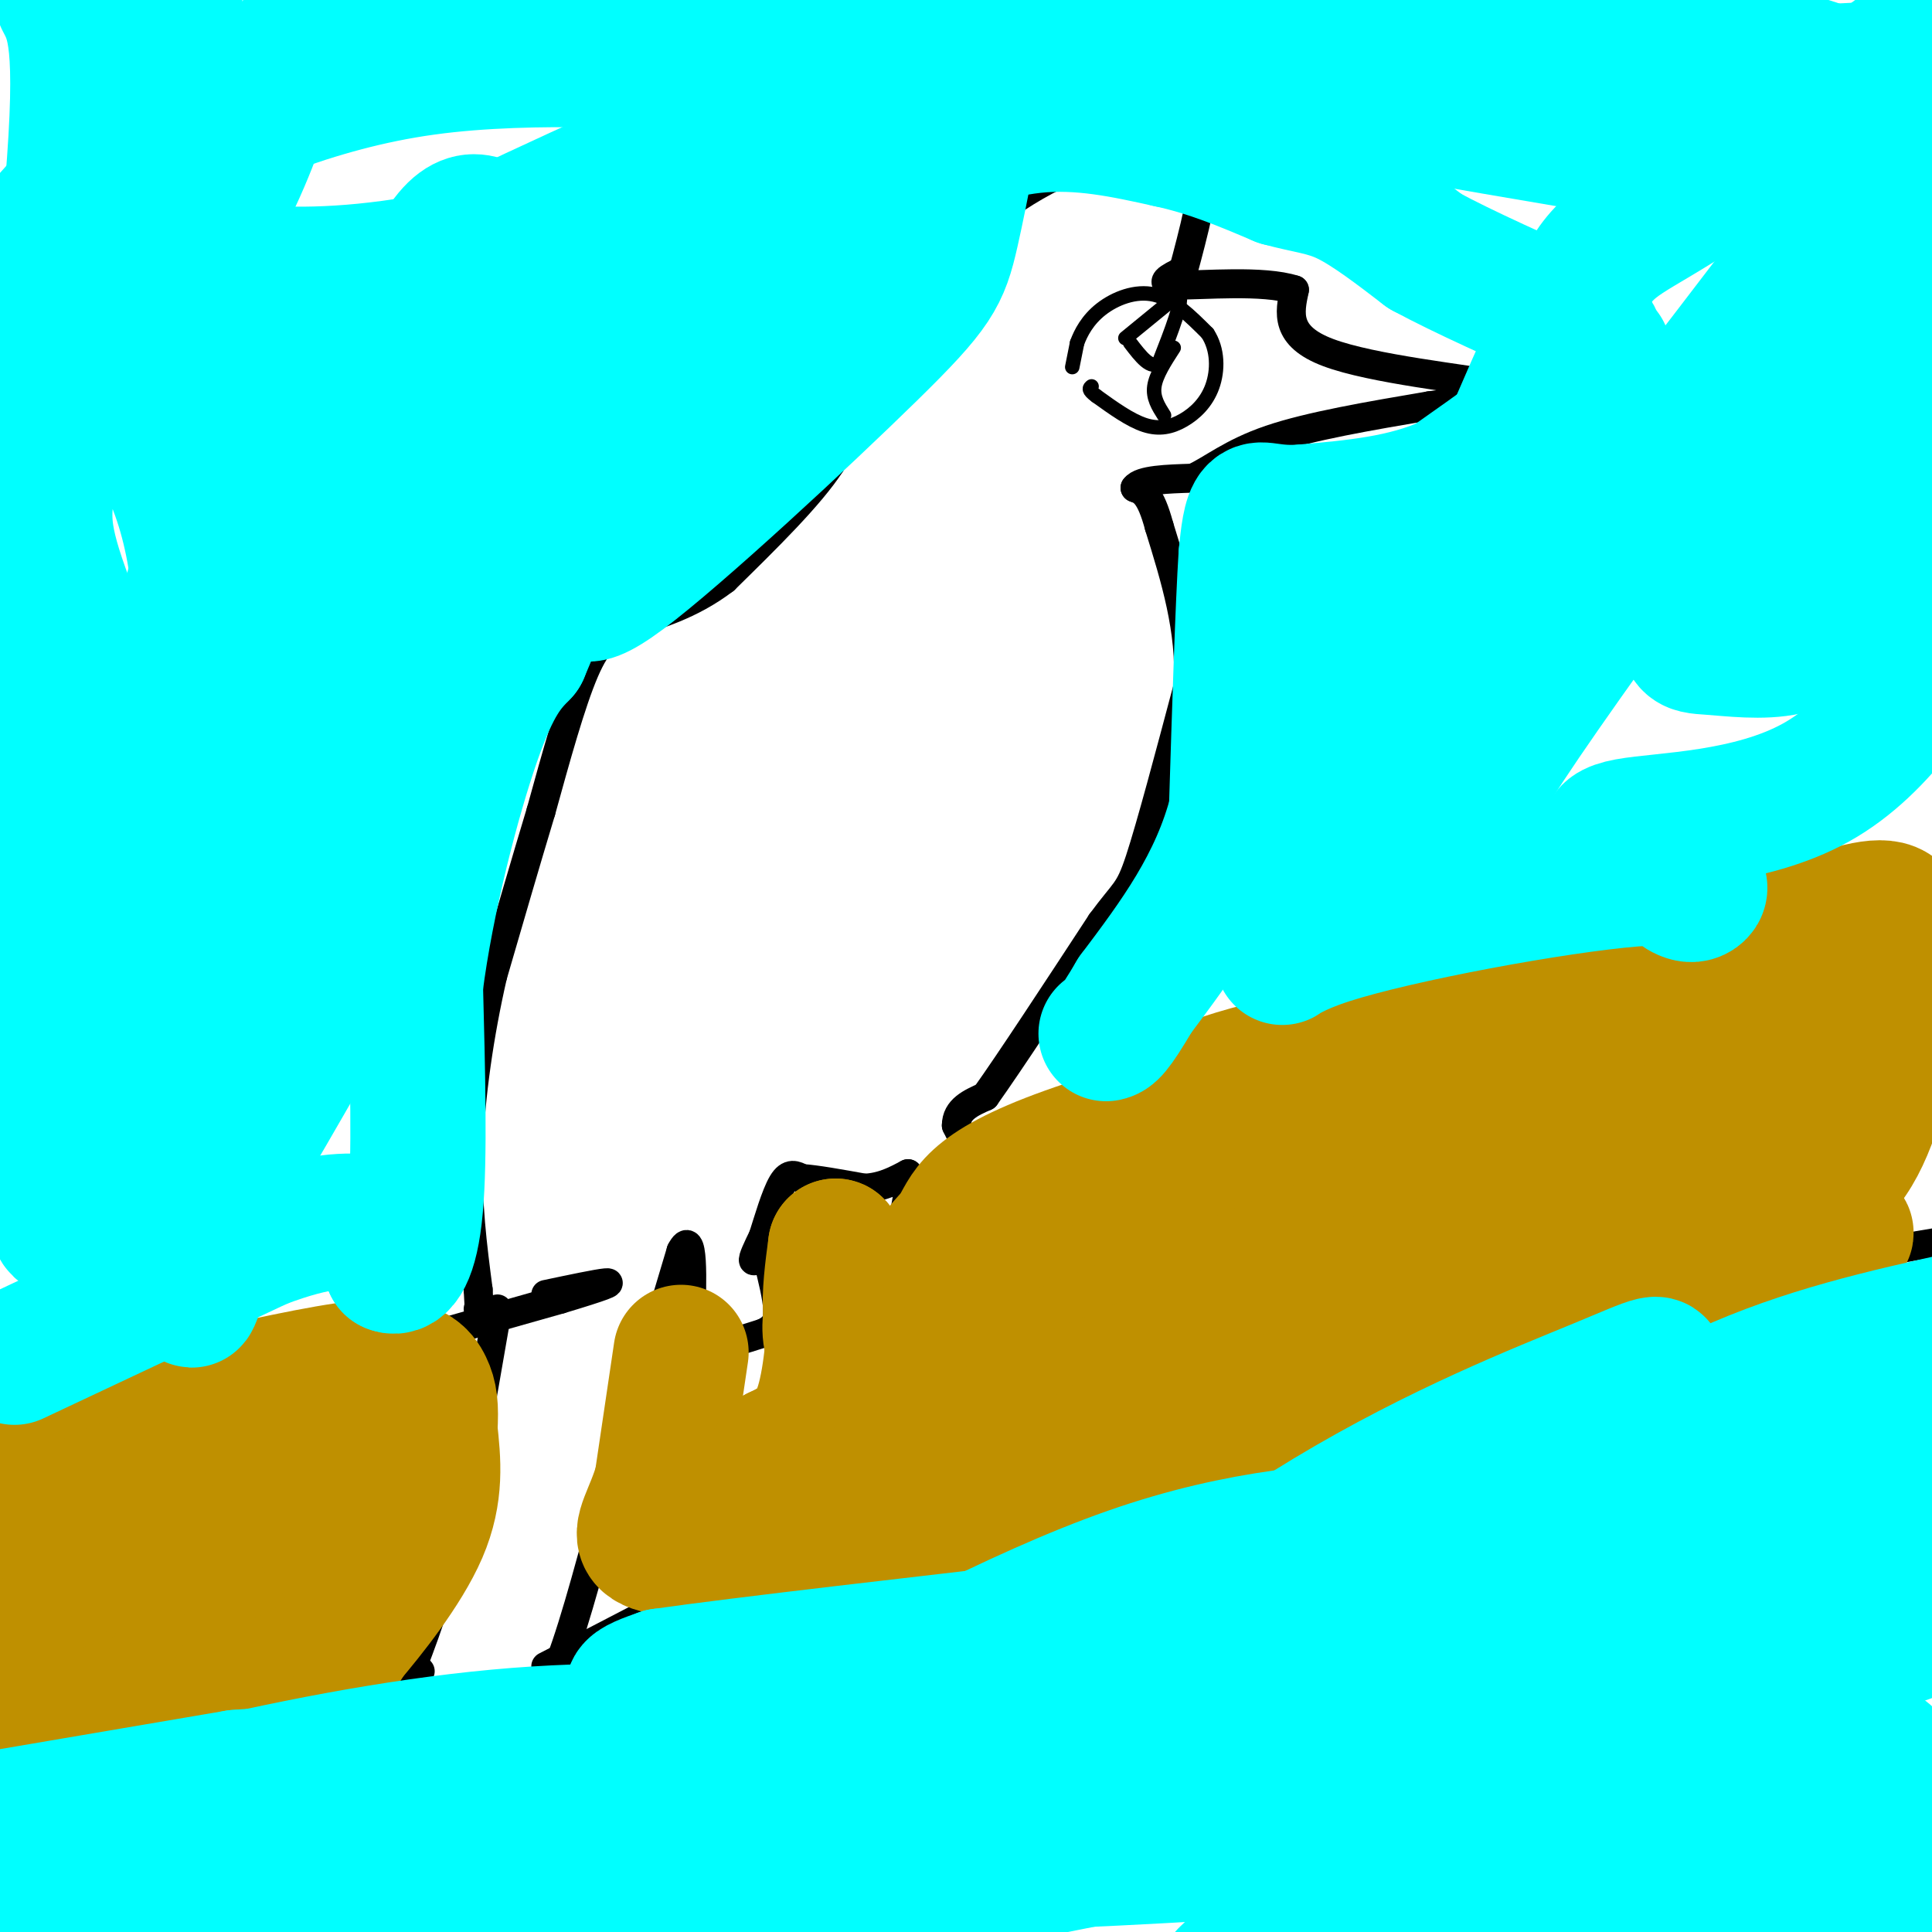 <svg viewBox='0 0 400 400' version='1.1' xmlns='http://www.w3.org/2000/svg' xmlns:xlink='http://www.w3.org/1999/xlink'><g fill='none' stroke='#000000' stroke-width='6' stroke-linecap='round' stroke-linejoin='round'><path d='M103,271c0.000,0.000 -4.000,23.000 -4,23'/><path d='M99,294c-1.667,7.333 -3.833,14.167 -6,21'/><path d='M93,315c-1.500,6.333 -2.250,11.667 -3,17'/><path d='M90,332c-2.333,7.667 -6.667,18.333 -11,29'/><path d='M79,361c-1.889,5.756 -1.111,5.644 0,6c1.111,0.356 2.556,1.178 4,2'/><path d='M83,369c2.000,0.333 5.000,0.167 8,0'/><path d='M91,369c1.500,0.000 1.250,0.000 1,0'/><path d='M92,369c0.833,0.667 2.417,2.333 4,4'/><path d='M96,373c1.333,-0.500 2.667,-3.750 4,-7'/><path d='M100,366c1.822,-1.178 4.378,-0.622 6,-2c1.622,-1.378 2.311,-4.689 3,-8'/><path d='M109,356c1.533,-2.222 3.867,-3.778 7,-12c3.133,-8.222 7.067,-23.111 11,-38'/><path d='M127,306c4.167,-14.167 9.083,-30.583 14,-47'/><path d='M141,259c2.667,-5.167 2.333,5.417 2,16'/><path d='M143,275c0.711,3.511 1.489,4.289 4,4c2.511,-0.289 6.756,-1.644 11,-3'/><path d='M158,276c2.467,-1.133 3.133,-2.467 3,-5c-0.133,-2.533 -1.067,-6.267 -2,-10'/><path d='M159,261c-1.067,-1.333 -2.733,0.333 -3,0c-0.267,-0.333 0.867,-2.667 2,-5'/><path d='M158,256c1.022,-3.178 2.578,-8.622 4,-11c1.422,-2.378 2.711,-1.689 4,-1'/><path d='M166,244c2.833,0.167 7.917,1.083 13,2'/><path d='M179,246c3.667,-0.167 6.333,-1.583 9,-3'/><path d='M188,243c0.833,3.000 -1.583,12.000 -4,21'/><path d='M184,264c-0.800,4.956 -0.800,6.844 1,6c1.800,-0.844 5.400,-4.422 9,-8'/><path d='M194,262c2.833,-2.500 5.417,-4.750 8,-7'/><path d='M202,255c1.956,-2.244 2.844,-4.356 2,-8c-0.844,-3.644 -3.422,-8.822 -6,-14'/><path d='M198,233c0.000,-3.333 3.000,-4.667 6,-6'/><path d='M204,227c5.000,-7.000 14.500,-21.500 24,-36'/><path d='M228,191c5.067,-6.889 5.733,-6.111 8,-13c2.267,-6.889 6.133,-21.444 10,-36'/><path d='M246,142c0.667,-11.500 -2.667,-22.250 -6,-33'/><path d='M240,109c-1.833,-6.833 -3.417,-7.417 -5,-8'/><path d='M235,101c1.167,-1.667 6.583,-1.833 12,-2'/><path d='M247,99c3.956,-1.778 7.844,-5.222 16,-8c8.156,-2.778 20.578,-4.889 33,-7'/><path d='M296,84c8.167,-1.167 12.083,-0.583 16,0'/><path d='M312,84c4.089,0.178 6.311,0.622 6,0c-0.311,-0.622 -3.156,-2.311 -6,-4'/><path d='M312,80c-8.844,-1.600 -27.956,-3.600 -37,-7c-9.044,-3.400 -8.022,-8.200 -7,-13'/><path d='M268,60c-6.467,-2.111 -19.133,-0.889 -24,-1c-4.867,-0.111 -1.933,-1.556 1,-3'/><path d='M245,56c0.810,-2.929 2.333,-8.750 3,-12c0.667,-3.250 0.476,-3.929 -4,-5c-4.476,-1.071 -13.238,-2.536 -22,-4'/><path d='M222,35c-9.333,3.167 -21.667,13.083 -34,23'/><path d='M188,58c-7.667,7.500 -9.833,14.750 -12,22'/><path d='M176,80c-2.667,6.333 -3.333,11.167 -4,16'/><path d='M172,96c-4.333,6.667 -13.167,15.333 -22,24'/><path d='M150,120c-7.214,5.500 -14.250,7.250 -19,9c-4.750,1.750 -7.214,3.500 -10,10c-2.786,6.500 -5.893,17.750 -9,29'/><path d='M112,168c-3.167,10.500 -6.583,22.250 -10,34'/><path d='M102,202c-2.756,12.000 -4.644,25.000 -5,36c-0.356,11.000 0.822,20.000 2,29'/><path d='M99,267c0.333,5.500 0.167,4.750 0,4'/><path d='M3,301c0.000,0.000 113.000,-32.000 113,-32'/><path d='M116,269c18.333,-5.500 7.667,-3.250 -3,-1'/><path d='M203,248c10.244,-5.774 20.488,-11.548 47,-19c26.512,-7.452 69.292,-16.583 90,-23c20.708,-6.417 19.345,-10.119 21,-12c1.655,-1.881 6.327,-1.940 11,-2'/><path d='M372,192c10.167,-2.167 30.083,-6.583 50,-11'/><path d='M0,361c0.000,0.000 87.000,-15.000 87,-15'/><path d='M113,345c14.000,-7.200 28.000,-14.400 36,-19c8.000,-4.600 10.000,-6.600 43,-16c33.000,-9.400 97.000,-26.200 161,-43'/><path d='M353,267c40.167,-9.500 60.083,-11.750 80,-14'/></g>
<g fill='none' stroke='#bf9000' stroke-width='28' stroke-linecap='round' stroke-linejoin='round'><path d='M6,306c0.000,0.000 4.000,31.000 4,31'/><path d='M10,337c-0.167,8.000 -2.583,12.500 -5,17'/><path d='M5,354c5.000,-0.929 20.000,-11.750 29,-16c9.000,-4.250 12.000,-1.929 14,0c2.000,1.929 3.000,3.464 4,5'/><path d='M52,343c-6.667,3.500 -25.333,9.750 -44,16'/><path d='M8,359c-0.500,1.000 20.250,-4.500 41,-10'/><path d='M49,349c10.156,-2.444 15.044,-3.556 18,-5c2.956,-1.444 3.978,-3.222 5,-5'/><path d='M72,339c4.022,-4.733 11.578,-14.067 15,-22c3.422,-7.933 2.711,-14.467 2,-21'/><path d='M89,296c0.286,-4.976 0.000,-6.917 -1,-9c-1.000,-2.083 -2.714,-4.310 -10,-4c-7.286,0.310 -20.143,3.155 -33,6'/><path d='M45,289c-14.923,3.828 -35.732,10.397 -43,14c-7.268,3.603 -0.995,4.239 5,8c5.995,3.761 11.713,10.646 18,13c6.287,2.354 13.144,0.177 20,-2'/><path d='M45,322c3.694,-0.179 2.928,0.375 4,-1c1.072,-1.375 3.981,-4.678 -4,-6c-7.981,-1.322 -26.852,-0.663 -27,-3c-0.148,-2.337 18.426,-7.668 37,-13'/><path d='M55,299c8.422,-0.200 10.978,5.800 12,10c1.022,4.200 0.511,6.600 0,9'/><path d='M67,318c0.000,1.500 0.000,0.750 0,0'/><path d='M141,280c0.000,0.000 -4.000,27.000 -4,27'/><path d='M137,307c-1.956,6.778 -4.844,10.222 -3,12c1.844,1.778 8.422,1.889 15,2'/><path d='M149,321c7.655,-1.762 19.292,-7.167 27,-12c7.708,-4.833 11.488,-9.095 13,-12c1.512,-2.905 0.756,-4.452 0,-6'/><path d='M189,291c-2.978,-2.489 -10.422,-5.711 -14,-9c-3.578,-3.289 -3.289,-6.644 -3,-10'/><path d='M172,272c-0.333,-4.000 0.333,-9.000 1,-14'/><path d='M173,258c0.167,-0.333 0.083,5.833 0,12'/><path d='M173,270c-0.267,6.356 -0.933,16.244 -3,22c-2.067,5.756 -5.533,7.378 -9,9'/><path d='M161,301c1.500,-0.333 9.750,-5.667 18,-11'/><path d='M179,290c14.000,-12.333 40.000,-37.667 66,-63'/><path d='M245,227c27.833,-12.167 64.417,-11.083 101,-10'/><path d='M346,217c18.393,-2.762 13.875,-4.667 7,-1c-6.875,3.667 -16.107,12.905 -30,20c-13.893,7.095 -32.446,12.048 -51,17'/><path d='M272,253c-34.405,12.619 -94.917,35.667 -93,29c1.917,-6.667 66.262,-43.048 96,-59c29.738,-15.952 24.869,-11.476 20,-7'/><path d='M295,216c9.956,-3.356 24.844,-8.244 11,-2c-13.844,6.244 -56.422,23.622 -99,41'/><path d='M207,255c-17.476,6.964 -11.667,3.875 -9,0c2.667,-3.875 2.190,-8.536 23,-16c20.810,-7.464 62.905,-17.732 105,-28'/><path d='M326,211c30.940,-10.810 55.792,-23.833 64,-23c8.208,0.833 -0.226,15.524 -15,31c-14.774,15.476 -35.887,31.738 -57,48'/><path d='M318,267c-9.417,8.714 -4.458,6.500 -27,15c-22.542,8.500 -72.583,27.714 -98,35c-25.417,7.286 -26.208,2.643 -27,-2'/><path d='M166,315c19.444,-11.200 81.556,-38.200 119,-50c37.444,-11.800 50.222,-8.400 63,-5'/><path d='M348,260c22.560,-3.250 47.458,-8.875 26,-1c-21.458,7.875 -89.274,29.250 -120,38c-30.726,8.750 -24.363,4.875 -18,1'/><path d='M236,298c-5.643,0.667 -10.750,1.833 -6,1c4.750,-0.833 19.357,-3.667 41,-11c21.643,-7.333 50.321,-19.167 79,-31'/><path d='M350,257c18.956,-7.133 26.844,-9.467 32,-16c5.156,-6.533 7.578,-17.267 10,-28'/></g>
<g fill='none' stroke='#00ffff' stroke-width='28' stroke-linecap='round' stroke-linejoin='round'><path d='M3,281c0.000,0.000 51.000,-24.000 51,-24'/><path d='M54,257c12.333,-4.667 17.667,-4.333 23,-4'/><path d='M77,253c4.500,0.833 4.250,4.917 4,9'/><path d='M81,262c1.733,0.778 4.067,-1.778 5,-12c0.933,-10.222 0.467,-28.111 0,-46'/><path d='M86,204c2.222,-17.689 7.778,-38.911 12,-51c4.222,-12.089 7.111,-15.044 10,-18'/><path d='M108,135c3.156,-7.244 6.044,-16.356 12,-23c5.956,-6.644 14.978,-10.822 24,-15'/><path d='M144,97c6.000,-4.833 9.000,-9.417 12,-14'/><path d='M156,83c5.022,-11.467 11.578,-33.133 17,-43c5.422,-9.867 9.711,-7.933 14,-6'/><path d='M187,34c6.933,-2.844 17.267,-6.956 27,-8c9.733,-1.044 18.867,0.978 28,3'/><path d='M242,29c8.500,1.833 15.750,4.917 23,8'/><path d='M265,37c5.978,1.644 9.422,1.756 14,4c4.578,2.244 10.289,6.622 16,11'/><path d='M295,52c8.000,4.333 20.000,9.667 32,15'/><path d='M327,67c5.345,3.429 2.708,4.500 2,6c-0.708,1.500 0.512,3.429 -4,8c-4.512,4.571 -14.756,11.786 -25,19'/><path d='M300,100c-9.167,4.167 -19.583,5.083 -30,6'/><path d='M270,106c-6.800,0.533 -8.800,-1.133 -10,0c-1.200,1.133 -1.600,5.067 -2,9'/><path d='M258,115c-0.667,10.333 -1.333,31.667 -2,53'/><path d='M256,168c-3.833,15.167 -12.417,26.583 -21,38'/><path d='M235,206c-4.500,7.667 -5.250,7.833 -6,8'/><path d='M2,376c0.000,0.000 47.000,-8.000 47,-8'/><path d='M49,368c11.333,-1.000 16.167,0.500 21,2'/><path d='M70,370c5.393,1.714 8.375,5.000 11,7c2.625,2.000 4.893,2.714 12,2c7.107,-0.714 19.054,-2.857 31,-5'/><path d='M124,374c7.044,-1.533 9.156,-2.867 10,-6c0.844,-3.133 0.422,-8.067 0,-13'/><path d='M134,355c-0.933,-3.000 -3.267,-4.000 -3,-5c0.267,-1.000 3.133,-2.000 6,-3'/><path d='M137,347c16.333,-2.333 54.167,-6.667 92,-11'/><path d='M229,336c28.357,-4.738 53.250,-11.083 74,-20c20.750,-8.917 37.357,-20.405 54,-28c16.643,-7.595 33.321,-11.298 50,-15'/><path d='M404,285c-38.671,26.273 -77.341,52.545 -100,65c-22.659,12.455 -29.306,11.091 -43,15c-13.694,3.909 -34.433,13.089 -55,25c-20.567,11.911 -40.960,26.553 -10,8c30.960,-18.553 113.274,-70.301 161,-98c47.726,-27.699 60.863,-31.350 74,-35'/><path d='M294,316c-18.333,0.917 -36.667,1.833 -60,10c-23.333,8.167 -51.667,23.583 -80,39'/><path d='M154,365c-29.333,16.000 -62.667,36.500 -96,57'/><path d='M109,405c46.940,-14.720 93.881,-29.440 114,-35c20.119,-5.560 13.417,-1.958 -9,-4c-22.417,-2.042 -60.548,-9.726 -103,-7c-42.452,2.726 -89.226,15.863 -136,29'/><path d='M11,386c51.039,-4.672 102.078,-9.344 124,-11c21.922,-1.656 14.728,-0.297 18,1c3.272,1.297 17.011,2.533 5,4c-12.011,1.467 -49.772,3.164 -76,6c-26.228,2.836 -40.922,6.810 -55,11c-14.078,4.190 -27.539,8.595 -41,13'/><path d='M164,397c36.833,-7.268 73.667,-14.536 86,-17c12.333,-2.464 0.167,-0.125 -2,-2c-2.167,-1.875 5.667,-7.964 36,-21c30.333,-13.036 83.167,-33.018 136,-53'/><path d='M357,314c-48.556,18.111 -97.111,36.222 -90,29c7.111,-7.222 69.889,-39.778 77,-33c7.111,6.778 -41.444,52.889 -90,99'/><path d='M285,405c14.689,-10.156 29.378,-20.311 20,-23c-9.378,-2.689 -42.822,2.089 -107,4c-64.178,1.911 -159.089,0.956 -254,0'/><path d='M24,378c21.866,1.195 43.732,2.389 81,1c37.268,-1.389 89.938,-5.362 127,-10c37.062,-4.638 58.517,-9.941 69,-13c10.483,-3.059 9.995,-3.874 10,-7c0.005,-3.126 0.502,-8.563 1,-14'/><path d='M312,335c0.133,-5.277 -0.035,-11.470 6,-21c6.035,-9.530 18.272,-22.396 23,-28c4.728,-5.604 1.948,-3.945 -10,1c-11.948,4.945 -33.063,13.178 -56,27c-22.937,13.822 -47.696,33.235 -58,42c-10.304,8.765 -6.152,6.883 -2,5'/><path d='M215,361c34.889,-4.111 123.111,-16.889 166,-24c42.889,-7.111 40.444,-8.556 38,-10'/><path d='M384,381c0.000,0.000 -39.000,30.000 -39,30'/><path d='M339,386c15.644,-8.178 31.289,-16.356 20,-17c-11.289,-0.644 -49.511,6.244 -44,1c5.511,-5.244 54.756,-22.622 104,-40'/><path d='M405,377c1.748,-0.126 3.496,-0.252 -5,6c-8.496,6.252 -27.236,18.882 -40,18c-12.764,-0.882 -19.552,-15.276 -15,-23c4.552,-7.724 20.443,-8.778 28,-8c7.557,0.778 6.778,3.389 6,6'/><path d='M379,376c1.285,1.780 1.499,3.230 1,3c-0.499,-0.230 -1.711,-2.139 0,-6c1.711,-3.861 6.346,-9.675 9,-10c2.654,-0.325 3.327,4.837 4,10'/><path d='M393,373c-0.632,3.941 -4.214,8.794 -7,14c-2.786,5.206 -4.778,10.767 -18,9c-13.222,-1.767 -37.675,-10.860 -48,-14c-10.325,-3.140 -6.521,-0.326 -5,2c1.521,2.326 0.761,4.163 0,6'/><path d='M315,390c0.833,3.000 2.917,7.500 5,12'/><path d='M26,247c5.613,-17.774 11.226,-35.548 15,-68c3.774,-32.452 5.708,-79.583 7,-99c1.292,-19.417 1.940,-11.119 0,-18c-1.940,-6.881 -6.470,-28.940 -11,-51'/><path d='M37,11c-1.489,-13.489 0.289,-21.711 -7,0c-7.289,21.711 -23.644,73.356 -40,125'/><path d='M1,215c6.250,24.083 12.500,48.167 12,36c-0.500,-12.167 -7.750,-60.583 -15,-109'/><path d='M0,108c-2.044,-18.800 -4.089,-37.600 3,-52c7.089,-14.400 23.311,-24.400 28,-32c4.689,-7.600 -2.156,-12.800 -9,-18'/><path d='M22,6c-2.833,-4.333 -5.417,-6.167 -8,-8'/><path d='M13,0c2.268,4.298 4.536,8.595 2,39c-2.536,30.405 -9.875,86.917 -11,113c-1.125,26.083 3.964,21.738 9,21c5.036,-0.738 10.018,2.131 15,5'/><path d='M28,178c3.836,0.594 5.925,-0.421 2,-12c-3.925,-11.579 -13.864,-33.721 -18,-46c-4.136,-12.279 -2.469,-14.693 -2,-23c0.469,-8.307 -0.258,-22.506 5,-23c5.258,-0.494 16.502,12.716 22,28c5.498,15.284 5.249,32.642 5,50'/><path d='M42,152c-0.008,12.292 -2.527,18.021 -1,25c1.527,6.979 7.099,15.209 7,26c-0.099,10.791 -5.869,24.143 -7,31c-1.131,6.857 2.377,7.219 3,10c0.623,2.781 -1.640,7.979 5,-3c6.640,-10.979 22.183,-38.137 30,-53c7.817,-14.863 7.909,-17.432 8,-20'/><path d='M87,168c3.067,-26.978 6.733,-84.422 -1,-73c-7.733,11.422 -26.867,91.711 -46,172'/><path d='M40,267c-2.862,13.398 12.984,-39.106 20,-69c7.016,-29.894 5.203,-37.176 5,-44c-0.203,-6.824 1.203,-13.190 -1,-19c-2.203,-5.810 -8.016,-11.064 -9,-22c-0.984,-10.936 2.862,-27.553 2,-30c-0.862,-2.447 -6.431,9.277 -12,21'/><path d='M45,104c-12.186,42.093 -36.652,136.826 -34,140c2.652,3.174 32.422,-85.211 46,-120c13.578,-34.789 10.963,-15.982 14,-21c3.037,-5.018 11.725,-33.862 18,-47c6.275,-13.138 10.138,-10.569 14,-8'/><path d='M103,48c17.809,-8.467 55.333,-25.633 87,-38c31.667,-12.367 57.478,-19.933 40,-10c-17.478,9.933 -78.244,37.367 -119,49c-40.756,11.633 -61.502,7.467 -77,5c-15.498,-2.467 -25.749,-3.233 -36,-4'/><path d='M26,35c19.371,-8.891 38.742,-17.782 62,-21c23.258,-3.218 50.402,-0.762 61,-1c10.598,-0.238 4.649,-3.169 -23,-2c-27.649,1.169 -76.999,6.437 -83,6c-6.001,-0.437 31.346,-6.579 58,-10c26.654,-3.421 42.615,-4.120 55,-4c12.385,0.120 21.192,1.060 30,2'/><path d='M186,5c7.836,2.041 12.426,6.143 15,7c2.574,0.857 3.132,-1.532 2,5c-1.132,6.532 -3.953,21.983 -6,31c-2.047,9.017 -3.319,11.599 -17,25c-13.681,13.401 -39.769,37.620 -51,46c-11.231,8.380 -7.603,0.922 -8,1c-0.397,0.078 -4.818,7.691 -3,-2c1.818,-9.691 9.874,-36.686 21,-55c11.126,-18.314 25.322,-27.947 29,-29c3.678,-1.053 -3.161,6.473 -10,14'/><path d='M158,48c-23.156,20.462 -76.045,64.618 -87,68c-10.955,3.382 20.025,-34.010 44,-57c23.975,-22.990 40.943,-31.577 23,-23c-17.943,8.577 -70.799,34.320 -91,37c-20.201,2.680 -7.746,-17.701 -1,-31c6.746,-13.299 7.785,-19.514 11,-26c3.215,-6.486 8.608,-13.243 14,-20'/><path d='M130,10c1.226,9.448 2.453,18.896 -3,31c-5.453,12.104 -17.585,26.865 -22,31c-4.415,4.135 -1.111,-2.356 9,-13c10.111,-10.644 27.030,-25.441 53,-34c25.970,-8.559 60.992,-10.881 77,-12c16.008,-1.119 13.002,-1.034 13,0c-0.002,1.034 2.999,3.017 6,5'/><path d='M263,18c28.333,5.500 96.167,16.750 164,28'/><path d='M396,45c-2.823,8.141 -5.645,16.281 -5,9c0.645,-7.281 4.759,-29.984 9,-42c4.241,-12.016 8.611,-13.344 -2,-5c-10.611,8.344 -36.203,26.362 -50,35c-13.797,8.638 -15.799,7.897 -22,20c-6.201,12.103 -16.600,37.052 -27,62'/><path d='M299,124c-9.000,21.333 -18.000,43.667 -27,66'/><path d='M272,190c-7.089,11.901 -11.313,8.654 3,4c14.313,-4.654 47.161,-10.715 63,-12c15.839,-1.285 14.668,2.204 13,3c-1.668,0.796 -3.834,-1.102 -6,-3'/><path d='M345,182c-2.220,-1.255 -4.770,-2.893 -8,-5c-3.230,-2.107 -7.139,-4.683 0,-6c7.139,-1.317 25.325,-1.376 39,-9c13.675,-7.624 22.837,-22.812 32,-38'/><path d='M379,74c-11.232,20.045 -22.465,40.090 -27,50c-4.535,9.910 -2.374,9.686 2,10c4.374,0.314 10.959,1.168 16,0c5.041,-1.168 8.536,-4.357 10,-3c1.464,1.357 0.898,7.261 5,-6c4.102,-13.261 12.874,-45.686 16,-65c3.126,-19.314 0.608,-25.518 -1,-28c-1.608,-2.482 -2.304,-1.241 -3,0'/><path d='M397,32c2.000,13.167 8.500,46.083 15,79'/><path d='M387,137c-18.262,-16.810 -36.524,-33.619 -47,-39c-10.476,-5.381 -13.167,0.667 -23,17c-9.833,16.333 -26.810,42.952 -13,27c13.810,-15.952 58.405,-74.476 103,-133'/><path d='M332,73c-3.560,0.673 -7.119,1.345 -19,20c-11.881,18.655 -32.083,55.292 -40,59c-7.917,3.708 -3.548,-25.512 1,-35c4.548,-9.488 9.274,0.756 14,11'/><path d='M288,128c8.036,6.385 21.126,16.846 21,28c-0.126,11.154 -13.467,23.000 3,-2c16.467,-25.000 62.741,-86.846 80,-111c17.259,-24.154 5.503,-10.615 -6,-10c-11.503,0.615 -22.751,-11.692 -34,-24'/><path d='M352,9c-10.000,-5.833 -18.000,-8.417 -26,-11'/><path d='M303,0c1.726,3.012 3.452,6.024 19,10c15.548,3.976 44.917,8.917 56,9c11.083,0.083 3.881,-4.690 -17,-9c-20.881,-4.310 -55.440,-8.155 -90,-12'/><path d='M276,2c20.750,5.833 41.500,11.667 69,13c27.500,1.333 61.750,-1.833 96,-5'/></g>
<g fill='none' stroke='#000000' stroke-width='3' stroke-linecap='round' stroke-linejoin='round'><path d='M222,76c0.000,0.000 1.000,-5.000 1,-5'/><path d='M223,71c0.762,-2.083 2.167,-4.792 5,-7c2.833,-2.208 7.095,-3.917 11,-3c3.905,0.917 7.452,4.458 11,8'/><path d='M250,69c2.196,3.340 2.187,7.689 1,11c-1.187,3.311 -3.550,5.584 -6,7c-2.450,1.416 -4.986,1.976 -8,1c-3.014,-0.976 -6.507,-3.488 -10,-6'/><path d='M227,82c-1.833,-1.333 -1.417,-1.667 -1,-2'/><path d='M233,70c0.000,0.000 11.000,-9.000 11,-9'/><path d='M244,61c1.167,0.833 -1.417,7.417 -4,14'/><path d='M240,75c-1.667,1.667 -3.833,-1.167 -6,-4'/><path d='M241,86c-1.167,-1.833 -2.333,-3.667 -2,-6c0.333,-2.333 2.167,-5.167 4,-8'/></g>
</svg>